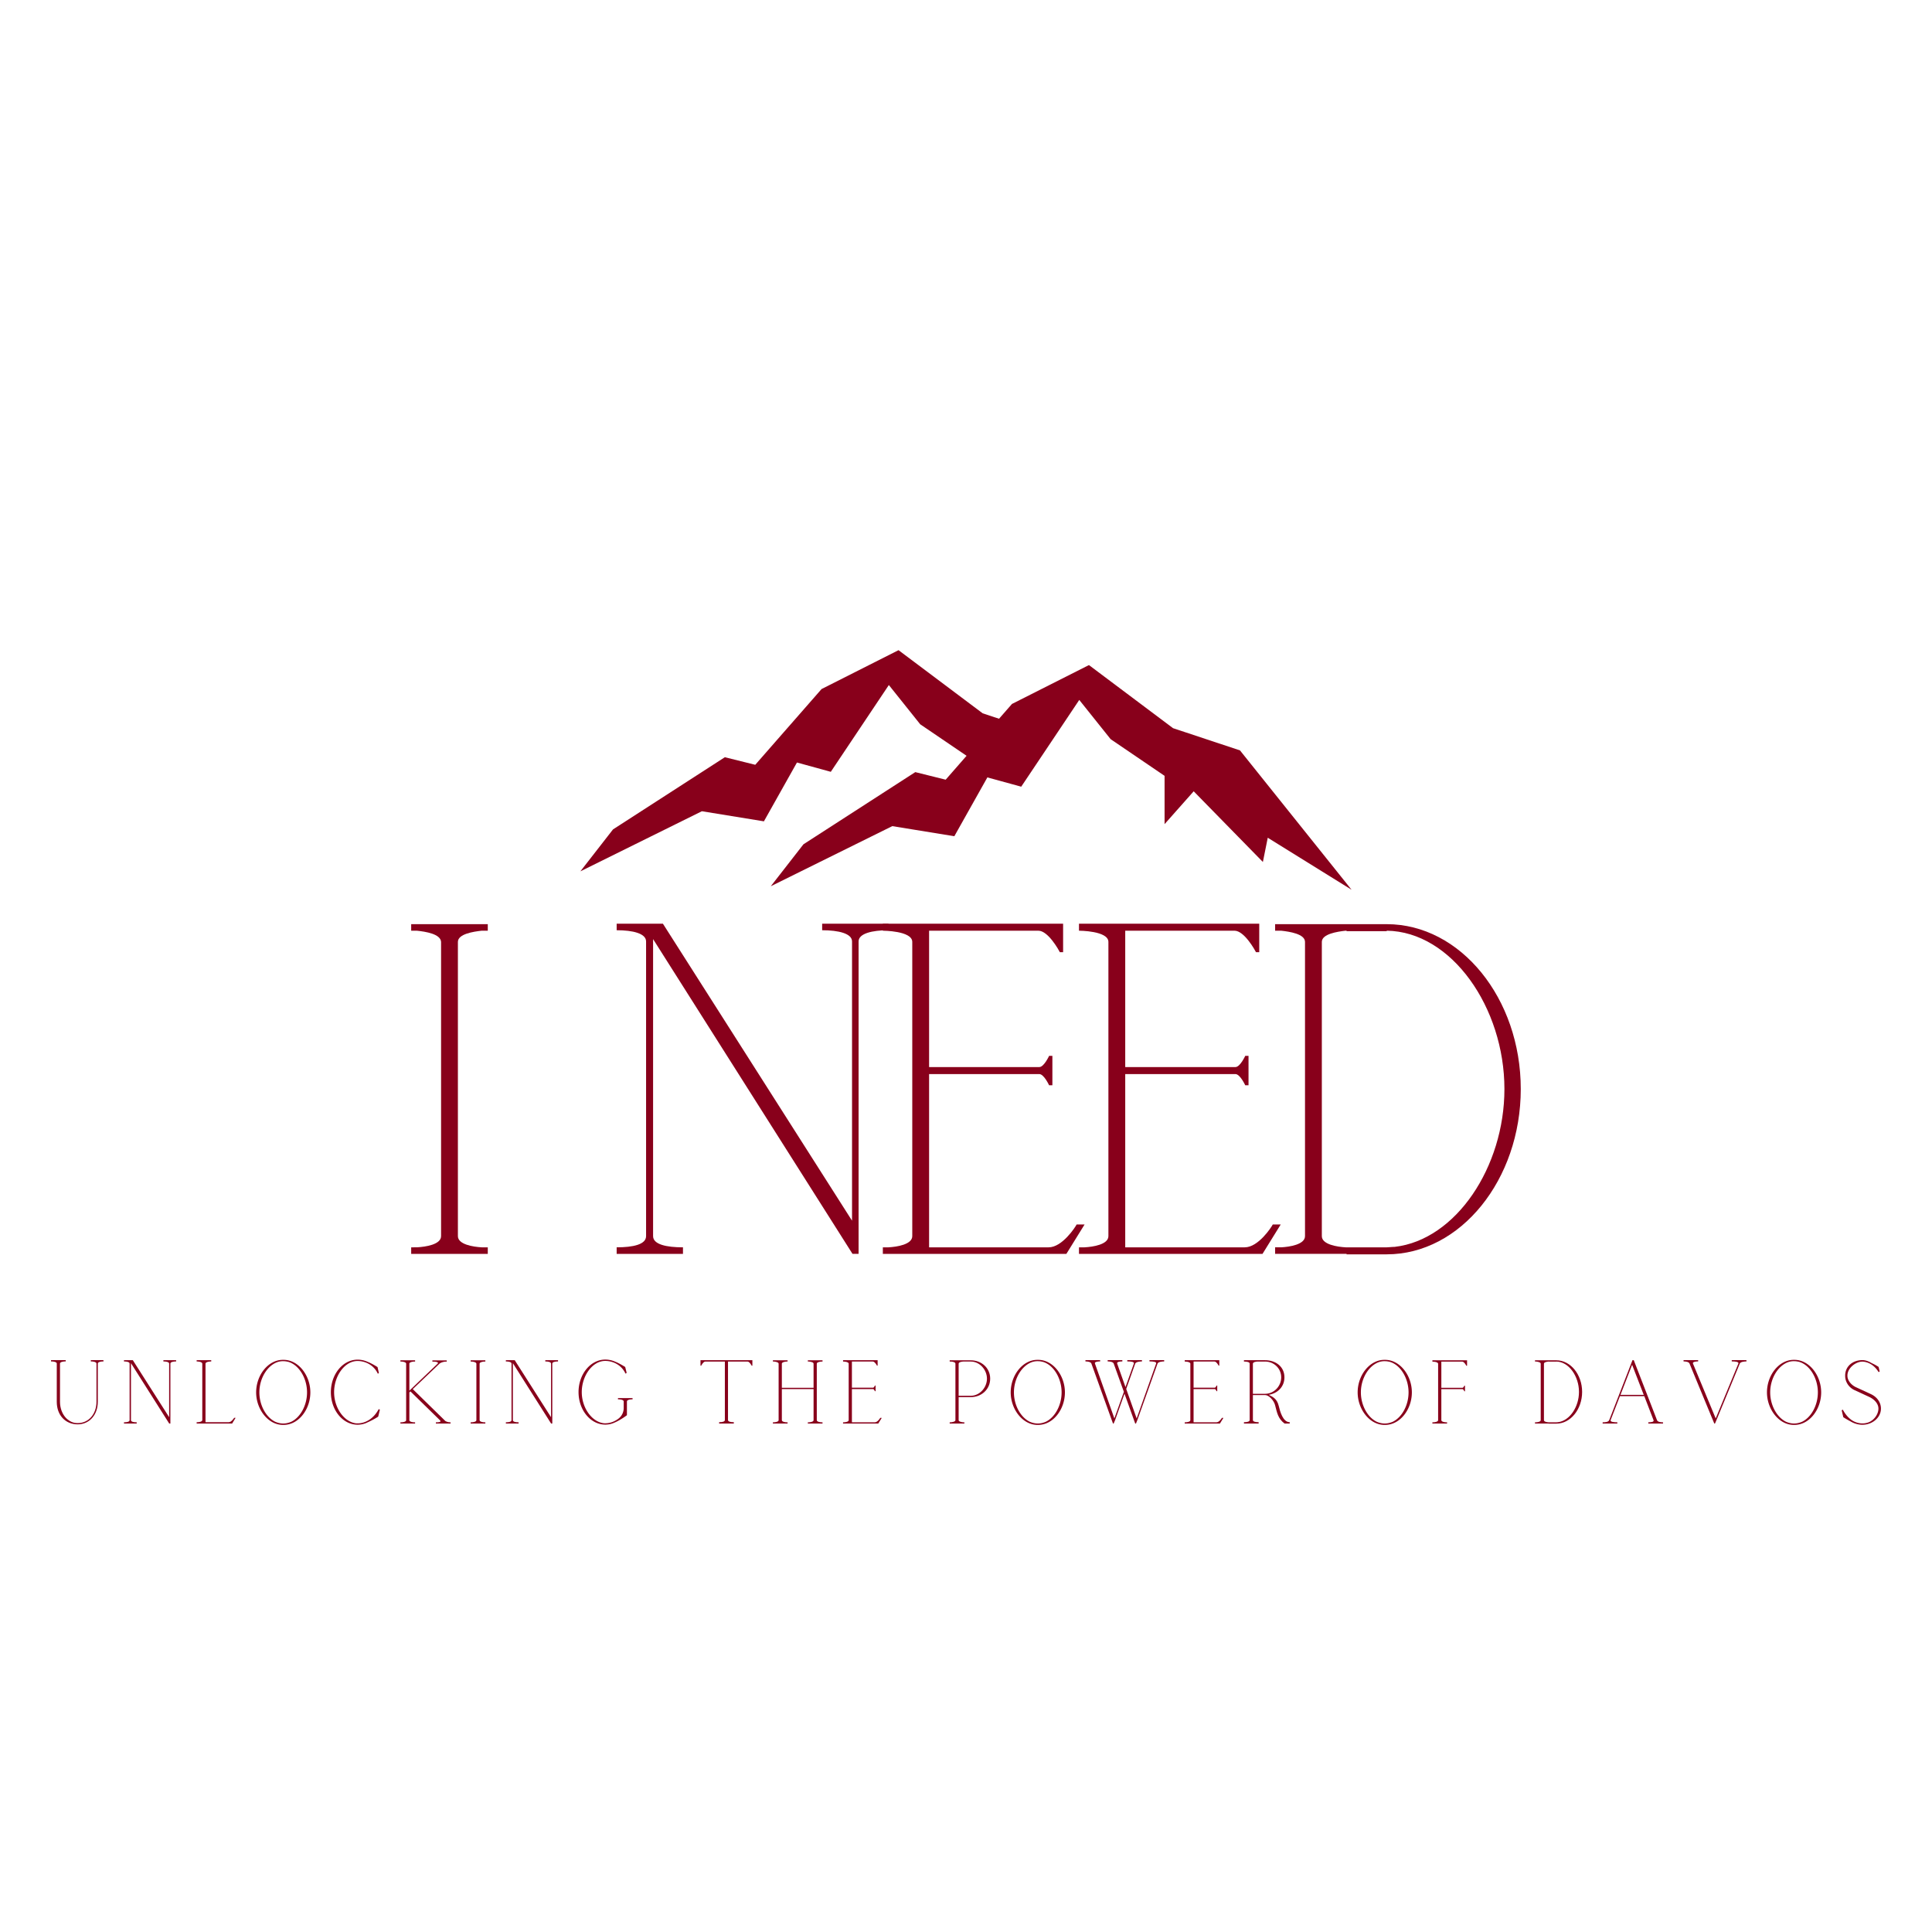 <?xml version="1.0" encoding="UTF-8"?>
<svg data-bbox="9.907 126.199 355.182 150.373" height="500" viewBox="0 0 375 375" width="500" xmlns="http://www.w3.org/2000/svg" data-type="color">
    <g>
        <defs>
            <clipPath id="ad7f28ea-d91b-4a28-aa97-7b4edb766459">
                <path d="M112.5 126.2h150v46.5h-150Zm0 0"/>
            </clipPath>
        </defs>
        <path d="M79.811 242.105v1.27h14.867v-1.27h-1.18c-1.628-.09-4.62-.542-4.62-2.175v-57.106c0-1.543 2.992-1.996 4.62-2.176h1.18v-1.27H79.811v1.27h1.09c1.723.18 4.621.633 4.711 2.176v57.106c0 1.632-2.988 2.086-4.71 2.175Zm0 0" fill="#88001b" data-color="1"/>
        <path d="M119.693 242.105v1.27h12.871v-1.27c-3.172 0-5.8-.542-5.8-2.175v-57.65l38.707 61.094h1.18v-60.64c0-1.544 2.624-2.176 5.8-2.176v-1.27H159.58v1.27c3.172 0 5.8.632 5.8 2.175v54.203l-36.71-57.648h-8.977v1.27c3.172 0 5.711.632 5.711 2.175v57.196c0 1.632-2.539 2.175-5.71 2.175Zm0 0" fill="#88001b" data-color="1"/>
        <path d="M171.36 242.105v1.27h35.625l3.535-5.71h-1.543c-.27.542-2.808 4.44-5.437 4.44h-23.203v-33.628h21.39c.907 0 1.903 2.175 1.903 2.175h.637v-5.71h-.637s-.996 2.175-1.903 2.175h-21.39v-26.469h21.21c1.903 0 3.989 3.809 4.169 4.168h.633v-5.527H171.36v1.36s5.711 0 5.711 2.175v57.106c0 1.632-2.992 2.086-4.62 2.175Zm0 0" fill="#88001b" data-color="1"/>
        <path d="M209.43 242.105v1.27h35.625l3.535-5.71h-1.543c-.27.542-2.808 4.44-5.437 4.44h-23.203v-33.628h21.39c.907 0 1.903 2.175 1.903 2.175h.637v-5.71h-.637s-.996 2.175-1.903 2.175h-21.39v-26.469h21.21c1.903 0 3.989 3.809 4.169 4.168h.633v-5.527H209.43v1.36s5.711 0 5.711 2.175v57.106c0 1.632-2.992 2.086-4.62 2.175Zm0 0" fill="#88001b" data-color="1"/>
        <path d="M261.371 243.375v.09h7.793c14.325 0 26.016-14.504 26.016-32.086 0-17.586-11.691-32-26.016-32H247.5v1.27h1.18c1.633.18 4.621.632 4.621 2.175v57.106c0 1.632-2.988 2.086-4.621 2.175h-1.18v1.27Zm7.793-1.27h-7.976c-1.63-.09-4.621-.542-4.621-2.175v-57.106c0-1.543 2.992-1.996 4.62-2.176h.184v.09h7.793v-.09c12.602.18 22.844 14.957 22.844 30.73 0 15.138-9.426 29.278-21.3 30.638-.544 0-1.09.09-1.544.09Zm0 0" fill="#88001b" data-color="1"/>
        <g clip-path="url(#ad7f28ea-d91b-4a28-aa97-7b4edb766459)">
            <path d="m240.68 145.652-12.989-4.312-16.328-12.25-14.941 7.547-2.512 2.87-3.183-1.058-16.325-12.25-14.941 7.547-5.563 6.356-1.78 2.03-5.524 6.313-5.903-1.468-21.707 14.011-6.336 8.14 23.586-11.667 12.04 1.96 6.413-11.417 6.57 1.805 11.266-16.844 6.09 7.62 8.996 6.114-4.054 4.637-5.899-1.469-21.71 14.012-6.337 8.14 23.586-11.667 12.04 1.96 3.847-6.851 2.566-4.566 2.344.64 2.133.586 2.094.574 6.125-9.152 5.14-7.688 6.09 7.618 10.469 7.117v9.375l5.652-6.375 13.43 13.719.945-4.704 16.266 10.094-21.656-27.047" fill="#88001b" data-color="1"/>
        </g>
        <path d="M15.087 276.466c2.262 0 3.898-1.844 3.898-4.383v-7.41c0-.312.574-.398.887-.418h.207v-.257h-2.45v.257h.208c.312.02.887.106.887.418v7.41c0 2.383-1.512 4.141-3.637 4.141-.852 0-1.528-.281-2.242-.957-.747-.766-1.2-1.914-1.2-3.184v-7.425c.016-.297.575-.383.887-.403h.227v-.257H9.907v.257h.227c.312.02.851.106.886.383v7.445c0 2.645 1.704 4.383 4.067 4.383Zm0 0" fill="#88001b" data-color="1"/>
        <path d="M24.064 276.068v.242h2.469v-.242c-.61 0-1.113-.106-1.113-.418v-11.063l7.425 11.723h.227v-11.637c0-.293.504-.418 1.113-.418v-.242h-2.469v.242c.61 0 1.114.125 1.114.418v10.403l-7.047-11.063h-1.719v.242c.606 0 1.094.125 1.094.418v10.977c0 .312-.488.418-1.094.418Zm0 0" fill="#88001b" data-color="1"/>
        <path d="M38.17 276.048v.262h6.886l.676-1.113h-.293v.015c-.055.09-.54.836-1.043.836h-4.508v-11.355c0-.438 1.113-.438 1.113-.438v-.242H38.17v.242s1.094 0 1.094.438v10.937c0 .313-.574.403-.887.418Zm0 0" fill="#88001b" data-color="1"/>
        <path d="M54.898 276.572h.16c2.902 0 5.18-3.008 5.18-6.313 0-3.289-2.313-6.316-5.18-6.316h-.16c-2.852 0-5.18 2.976-5.18 6.316 0 3.285 2.328 6.313 5.18 6.313Zm-1.477-.61c-1.793-.87-3.078-3.218-3.078-5.703 0-2.734 1.566-5.273 3.617-5.914a3.34 3.34 0 0 1 1.008-.14c.348 0 .68.05 1.027.14 2.051.61 3.602 3.18 3.602 5.914 0 2.485-1.27 4.832-3.063 5.703-1.062.453-2.05.453-3.113 0Zm0 0" fill="#88001b" data-color="1"/>
        <path d="M69.403 276.537a4.36 4.36 0 0 0 1.898-.434h-.02a14.949 14.949 0 0 0 2.126-1.133l.328-1.355-.227-.106c-.902 1.723-2.453 2.766-4.105 2.766-.121 0-.242 0-.364-.016-2.332-.332-4.19-3.062-4.19-6.035 0-3.133 2.034-6.055 4.554-6.055 1.55 0 3.203.836 3.933 2.47l.227-.138h-.02l-.261-1.148s-.852-.559-1.825-.992l.036.035a4.635 4.635 0 0 0-2.09-.488c-2.867 0-5.18 2.836-5.18 6.316 0 3.477 2.313 6.313 5.18 6.313Zm0 0" fill="#88001b" data-color="1"/>
        <path d="M77.72 276.31h2.85v-.242h-.226c-.312-.02-.887-.106-.887-.418v-5.39l.207-.192 5.707 5.582c.364.328-.12.398-.488.418h-.277v.242h2.851v-.242h-.07a1.84 1.84 0 0 1-.957-.262l-6.312-6.176 5.164-4.922c.351-.312.941-.398 1.183-.418h.246v-.242h-2.785v.242h.242c.367.02 1.012.07.801.368l-5.512 5.27v-5.235c0-.297.575-.383.887-.418h.227v-.242h-2.852v.242h.227c.312.035.886.12.886.418v10.957c0 .312-.574.398-.886.418h-.227Zm0 0" fill="#88001b" data-color="1"/>
        <path d="M91.354 276.068v.242h2.852v-.242h-.227c-.312-.02-.887-.106-.887-.418v-10.957c0-.297.575-.383.887-.418h.227v-.242h-2.852v.242h.207c.332.035.887.12.906.418v10.957c0 .312-.574.398-.906.418Zm0 0" fill="#88001b" data-color="1"/>
        <path d="M98.191 276.068v.242h2.469v-.242c-.61 0-1.113-.106-1.113-.418v-11.063l7.425 11.723h.227v-11.637c0-.293.504-.418 1.113-.418v-.242h-2.469v.242c.61 0 1.114.125 1.114.418v10.403l-7.047-11.063h-1.72v.242c.606 0 1.094.125 1.094.418v10.977c0 .312-.488.418-1.094.418Zm0 0" fill="#88001b" data-color="1"/>
        <path d="M117.475 276.517c.664 0 1.289-.137 1.898-.434 1.13-.488 2.313-1.39 2.313-1.39v-2.66c0-.313.574-.403.886-.418h.207v-.246h-2.832v.246h.207c.333.015.907.105.907.418v1.27c0 .8-.367 1.546-.992 2.034-.766.59-1.653.922-2.594.922-.121 0-.242 0-.363-.02-2.313-.327-4.192-3.058-4.192-6.034 0-3.13 2.05-6.051 4.555-6.051 1.55 0 3.203.832 3.933 2.469l.227-.141-.281-1.149s-.852-.554-1.825-.988l.051.035a4.7 4.7 0 0 0-2.105-.488c-2.852 0-5.18 2.836-5.18 6.313 0 3.48 2.328 6.312 5.18 6.312Zm0 0" fill="#88001b" data-color="1"/>
        <path d="M139.583 276.048v.262h2.852v-.262c-.61 0-1.13-.105-1.13-.418v-11.355h3.79c.383 0 .766.73.8.8h.141v-1.062h-10.07v1.063h.137c.035-.07.418-.801.8-.801h3.794v11.355c0 .313-.504.418-1.114.418Zm0 0" fill="#88001b" data-color="1"/>
        <path d="M150.02 276.31h2.85v-.242h-.226c-.312-.02-.887-.106-.887-.418v-6.035h6.157v6.035c0 .312-.575.398-.887.418h-.227v.242h2.852v-.242h-.207c-.332-.02-.906-.106-.906-.418v-10.957c0-.297.574-.383.906-.418h.207v-.242H156.8v.242h.227c.312.035.887.12.887.418v4.676h-6.157v-4.676c0-.297.575-.383.887-.418h.227v-.242h-2.852v.242h.207c.332.035.887.12.906.418v10.957c0 .312-.574.398-.906.418h-.207Zm0 0" fill="#88001b" data-color="1"/>
        <path d="M170.852 275.212c-.05.106-.54.856-1.043.856h-4.453v-6.453h4.105c.176 0 .367.418.367.418h.122v-1.098h-.121s-.192.418-.368.418h-4.105v-5.078h4.07c.367 0 .766.73.8.8h.122v-1.062h-6.71v.262s1.093 0 1.093.418v10.957c0 .312-.574.398-.887.418h-.207v.242h6.832l.68-1.098Zm0 0" fill="#88001b" data-color="1"/>
        <path d="M184.334 276.068v.242h2.852v-.242h-.227c-.312-.035-.887-.125-.887-.418v-4.469h2.364c2.07 0 3.757-1.516 3.757-3.586s-1.687-3.562-3.757-3.562h-4.102v.242h.227c.312.015.886.105.886.418v10.957c0 .293-.574.383-.886.418Zm4.102-5.149h-2.364v-6.226c0-.313.575-.403.887-.418h1.477c1.722 0 3.132 1.601 3.132 3.32 0 1.723-1.41 3.324-3.132 3.324Zm0 0" fill="#88001b" data-color="1"/>
        <path d="M201.358 276.572h.16c2.902 0 5.18-3.008 5.18-6.313 0-3.289-2.313-6.316-5.18-6.316h-.16c-2.852 0-5.18 2.976-5.18 6.316 0 3.285 2.328 6.313 5.18 6.313Zm-1.477-.61c-1.793-.87-3.078-3.218-3.078-5.703 0-2.734 1.566-5.273 3.617-5.914a3.34 3.34 0 0 1 1.008-.14c.348 0 .68.05 1.027.14 2.051.61 3.602 3.18 3.602 5.914 0 2.485-1.27 4.832-3.063 5.703-1.062.453-2.05.453-3.113 0Zm0 0" fill="#88001b" data-color="1"/>
        <path d="m215.968 276.134.07.176h.122l.277-.66 1.828-5.133 2.016 5.617.07.176h.14l.262-.66 3.93-10.992c.156-.368 1.027-.403 1.234-.403h.051v-.257h-2.851v.257h.191c.383 0 1.254.055 1.098.403l-3.778 10.66-2.03-5.723 1.753-4.937c.176-.368 1.043-.403 1.254-.403h.05v-.257h-2.85v.257h.171c.383 0 1.254.055 1.113.403l-1.632 4.574-1.618-4.574c-.12-.332.59-.403.887-.403h.121v-.257h-2.851v.257h.12c.262 0 .887.07 1.044.383l1.984 5.516-1.844 5.164-3.773-10.66c-.14-.332.59-.403.887-.403h.12v-.257h-2.85v.257h.1c.262 0 .907.07 1.044.383Zm0 0" fill="#88001b" data-color="1"/>
        <path d="M237.168 275.212c-.05.106-.54.856-1.043.856h-4.453v-6.453h4.105c.176 0 .368.418.368.418h.12v-1.098h-.12s-.192.418-.368.418h-4.105v-5.078h4.07c.367 0 .766.73.8.8h.122v-1.062h-6.71v.262s1.093 0 1.093.418v10.957c0 .312-.574.398-.887.418h-.207v.242h6.832l.68-1.098Zm0 0" fill="#88001b" data-color="1"/>
        <path d="M241.45 276.048v.262h2.85v-.262c-.609 0-1.113-.105-1.113-.418v-4.851h2.383c.73 0 1.688 1.062 1.914 1.93.399 1.496.54 2.593 1.844 3.601h1.008v-.262c-1.324 0-1.88-2.086-2.14-3.183-.313-1.285-1.044-1.703-1.93-2.137 1.722-.277 3.042-1.566 3.042-3.39 0-2.071-1.687-3.325-3.757-3.325h-4.102v.262c.606 0 1.113.105 1.113.398v10.957c0 .313-.507.418-1.113.418Zm4.1-5.511h-2.363v-5.844c0-.313.575-.403.887-.418h1.477c1.722 0 3.132 1.34 3.132 3.062 0 1.739-1.41 3.2-3.132 3.2Zm0 0" fill="#88001b" data-color="1"/>
        <path d="M268.7 276.572h.16c2.903 0 5.18-3.008 5.18-6.313 0-3.289-2.312-6.316-5.18-6.316h-.16c-2.85 0-5.179 2.976-5.179 6.316 0 3.285 2.328 6.313 5.18 6.313Zm-1.476-.61c-1.793-.87-3.078-3.218-3.078-5.703 0-2.734 1.566-5.273 3.617-5.914a3.34 3.34 0 0 1 1.008-.14c.348 0 .68.05 1.027.14 2.051.61 3.602 3.18 3.602 5.914 0 2.485-1.27 4.832-3.063 5.703-1.062.453-2.05.453-3.113 0Zm0 0" fill="#88001b" data-color="1"/>
        <path d="M278.025 276.068v.242h2.852v-.242h-.227c-.312-.02-.887-.106-.887-.418v-6.02h4.106c.172 0 .363.418.363.418h.121v-1.093h-.12s-.192.414-.364.414h-4.106v-5.079h4.051c.383 0 .766.73.8.801h.142v-1.058h-6.73v.257s1.112 0 1.112.418v10.942c0 .312-.574.398-.906.418Zm0 0" fill="#88001b" data-color="1"/>
        <path d="M300.6 276.31v.016h1.496c2.746 0 4.993-2.782 4.993-6.157s-2.247-6.136-4.993-6.136h-4.156v.242h.227c.312.035.886.12.886.418v10.957c0 .312-.574.398-.886.418h-.227v.242Zm1.496-.242h-1.53c-.313-.02-.888-.106-.888-.418v-10.957c0-.297.575-.383.887-.418h.035v.015h1.496v-.015c2.418.035 4.383 2.87 4.383 5.894 0 2.907-1.808 5.618-4.09 5.88-.101 0-.207.019-.293.019Zm0 0" fill="#88001b" data-color="1"/>
        <path d="M311.071 276.068v.242h2.852v-.242c-.559 0-1.446-.055-1.29-.418h-.015l1.809-4.66h4.73l1.793 4.66c.137.348-.453.418-1.012.418v.242h2.856v-.242c-.508 0-.977-.07-1.149-.367l-4.523-11.668v-.02h-.262l-4.52 11.652c-.175.368-.785.403-1.269.403Zm7.98-5.324h-4.519l2.258-5.844Zm0 0" fill="#88001b" data-color="1"/>
        <path d="m332.67 276.134.07.176h.138l.28-.66 4.54-10.992c.156-.368 1.023-.403 1.234-.403h.051v-.257h-2.851v.257h.191c.383 0 1.234.055 1.098.403l-4.403 10.66-4.418-10.66c-.12-.332.594-.403.887-.403h.121v-.257h-2.832v.257h.102c.261 0 .906.07 1.043.383Zm0 0" fill="#88001b" data-color="1"/>
        <path d="M348.148 276.572h.16c2.902 0 5.18-3.008 5.18-6.313 0-3.289-2.313-6.316-5.18-6.316h-.16c-2.852 0-5.18 2.976-5.18 6.316 0 3.285 2.328 6.313 5.18 6.313Zm-1.477-.61c-1.793-.87-3.078-3.218-3.078-5.703 0-2.734 1.566-5.273 3.617-5.914a3.34 3.34 0 0 1 1.008-.14c.348 0 .68.05 1.027.14 2.051.61 3.602 3.18 3.602 5.914 0 2.485-1.27 4.832-3.063 5.703-1.062.453-2.05.453-3.113 0Zm0 0" fill="#88001b" data-color="1"/>
        <path d="M359.19 275.892c1.22.73 2.731.906 4.071.242 1.098-.554 1.828-1.562 1.828-2.73 0-1.164-.715-2.223-1.93-2.797l-3.011-1.395c-.852-.433-1.563-1.27-1.563-2.172v-.12c.051-1.426 1.618-2.63 2.922-2.63 1.235.055 2.383.801 3.13 2.036l.206-.121-.207-.887a9.418 9.418 0 0 0-1.254-.695 1.679 1.679 0 0 1-.258-.141c-.503-.277-1.062-.485-1.617-.485-1.863 0-3.289 1.149-3.36 2.887v.172c0 1.133.661 2.176 1.708 2.715l2.973 1.375c.992.469 1.773 1.305 1.773 2.258 0 .992-.695 2.09-1.738 2.594-1.028.468-2.313.347-3.325-.278-.746-.473-1.37-1.203-1.84-2.09 0-.015-.019-.015-.019-.015l-.207.12v.016l.313 1.325c.015.015.609.398 1.406.816Zm0 0" fill="#88001b" data-color="1"/>
    </g>
</svg>
